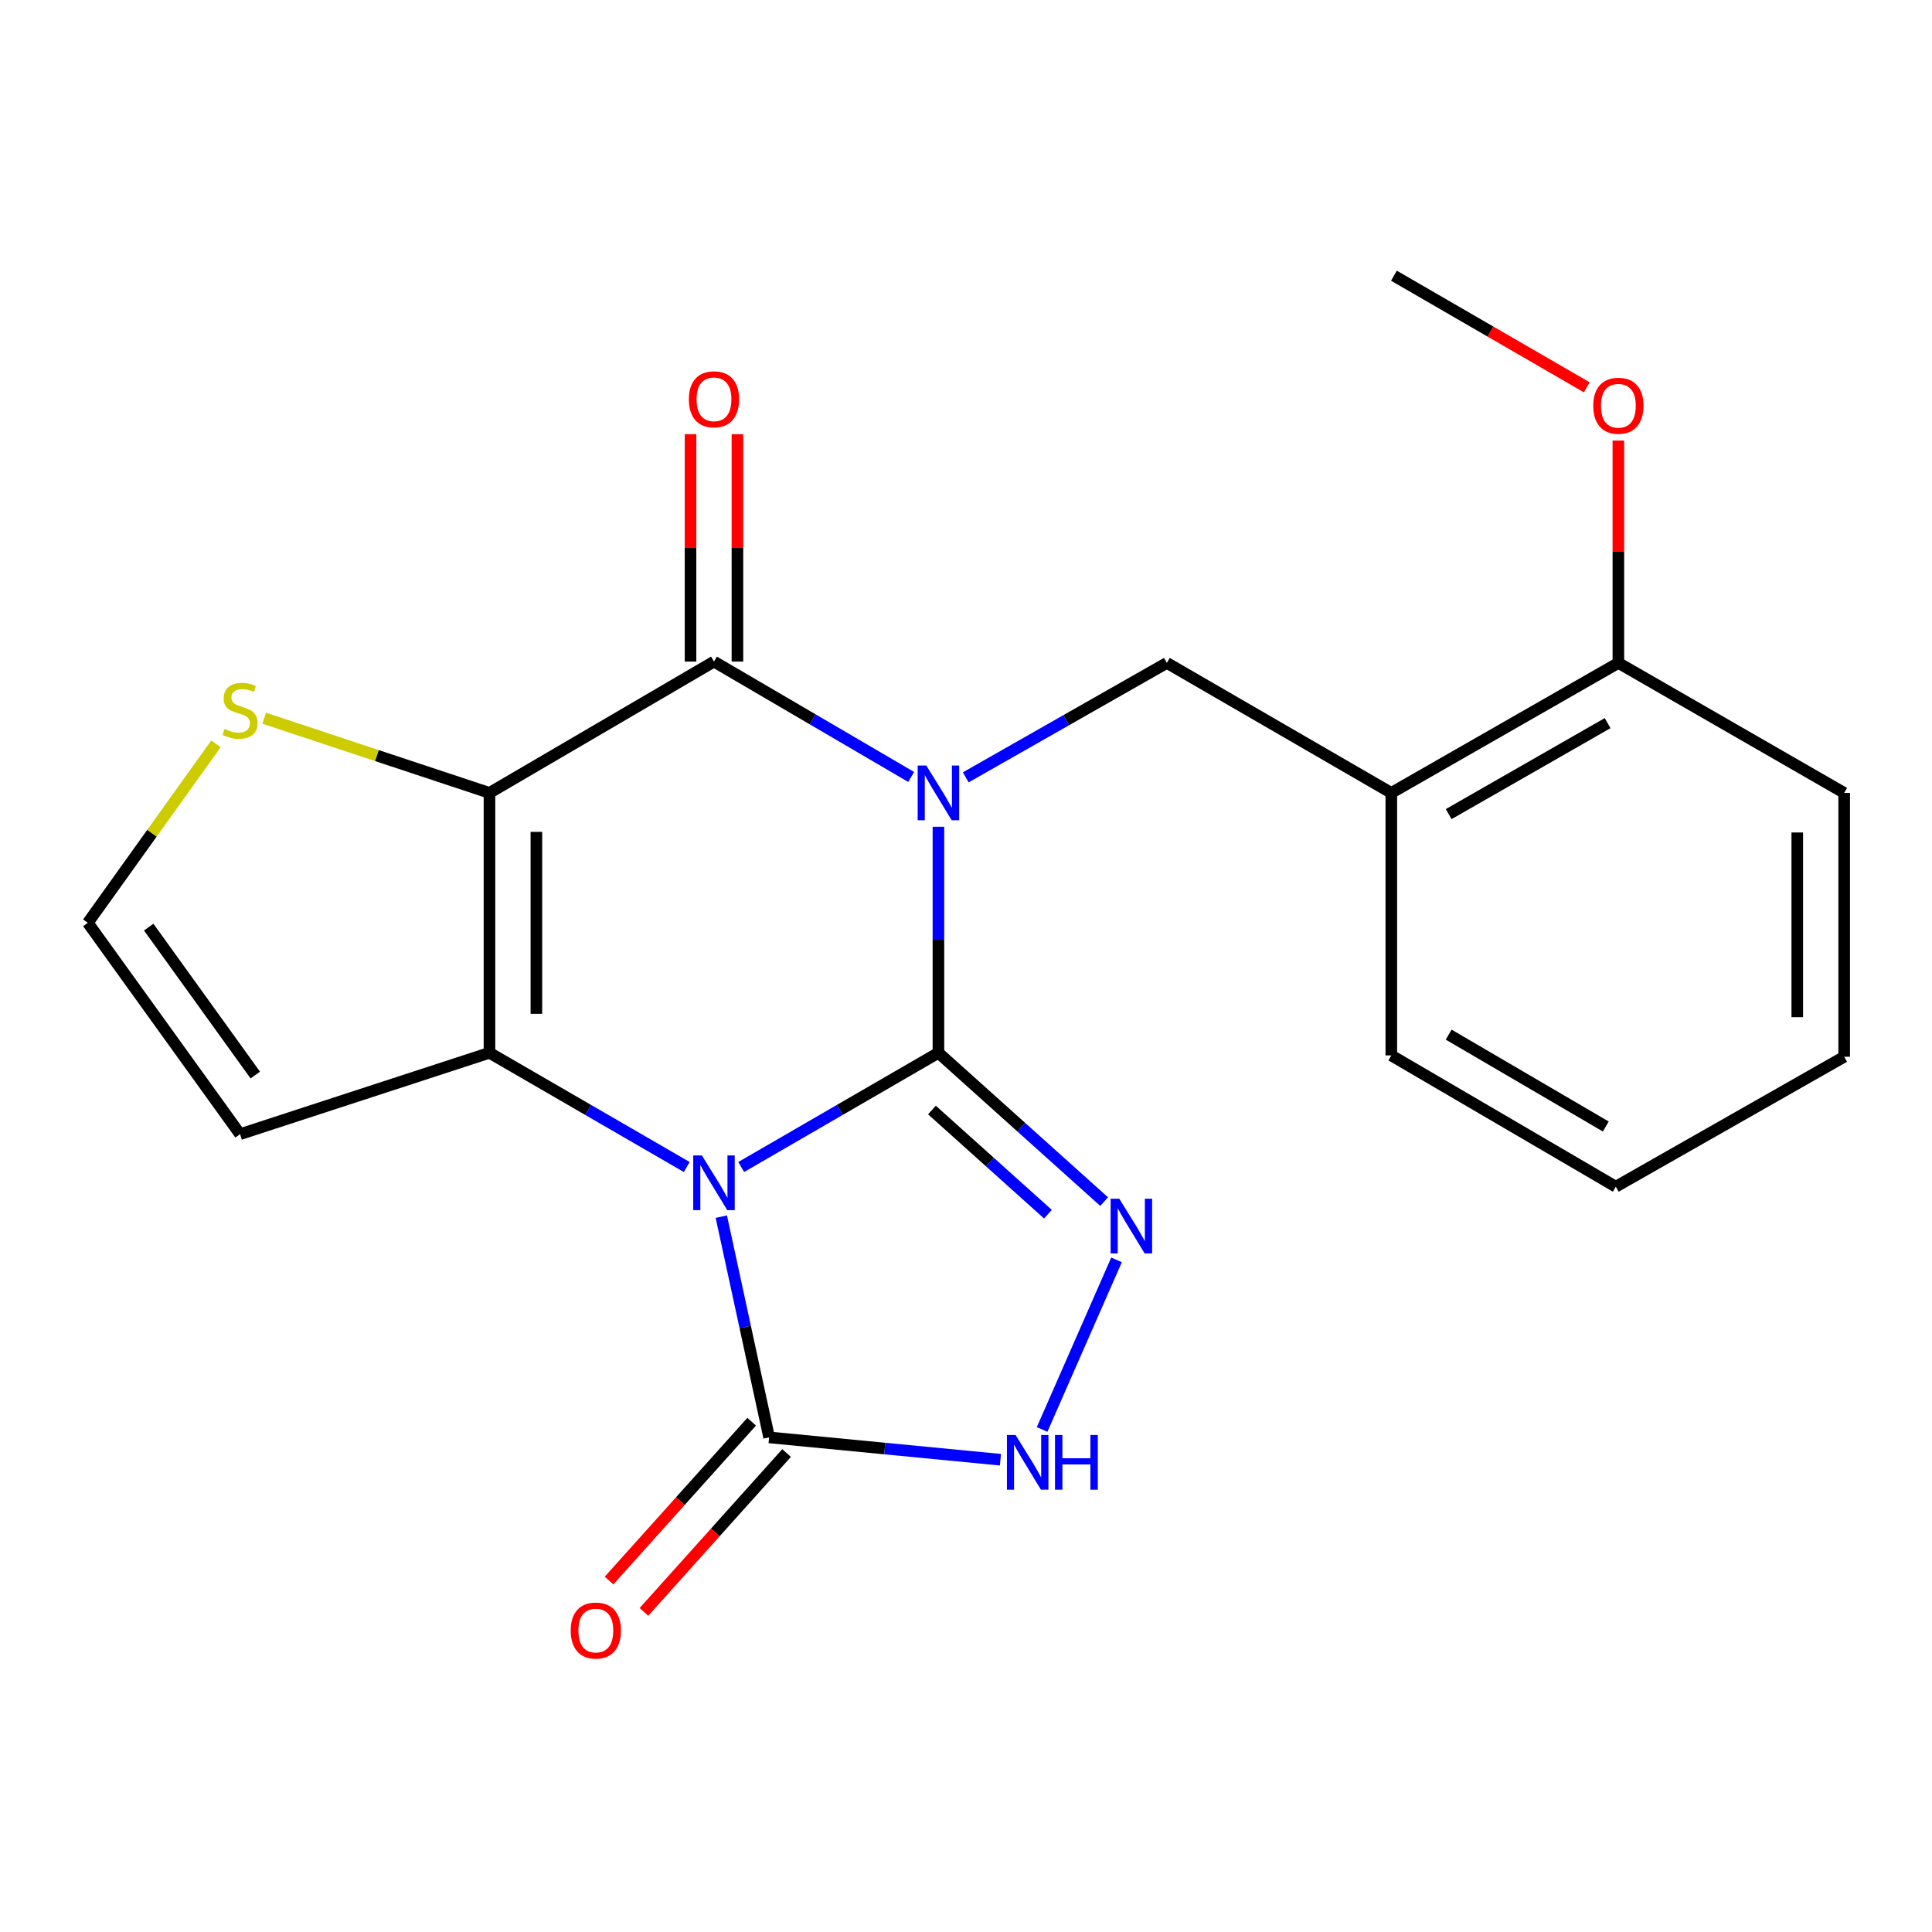 <?xml version='1.0' encoding='iso-8859-1'?>
<svg version='1.1' baseProfile='full'
              xmlns='http://www.w3.org/2000/svg'
                      xmlns:rdkit='http://www.rdkit.org/xml'
                      xmlns:xlink='http://www.w3.org/1999/xlink'
                  xml:space='preserve'
width='1000px' height='1000px' viewBox='0 0 1000 1000'>
<!-- END OF HEADER -->
<rect style='opacity:1.0;fill:#FFFFFF;stroke:none' width='1000' height='1000' x='0' y='0'> </rect>
<path class='bond-0' d='M 485.729,544.924 L 485.729,486.426' style='fill:none;fill-rule:evenodd;stroke:#000000;stroke-width:6px;stroke-linecap:butt;stroke-linejoin:miter;stroke-opacity:1' />
<path class='bond-0' d='M 485.729,486.426 L 485.729,427.928' style='fill:none;fill-rule:evenodd;stroke:#0000FF;stroke-width:6px;stroke-linecap:butt;stroke-linejoin:miter;stroke-opacity:1' />
<path class='bond-1' d='M 485.729,544.924 L 434.69,574.483' style='fill:none;fill-rule:evenodd;stroke:#000000;stroke-width:6px;stroke-linecap:butt;stroke-linejoin:miter;stroke-opacity:1' />
<path class='bond-1' d='M 434.69,574.483 L 383.65,604.041' style='fill:none;fill-rule:evenodd;stroke:#0000FF;stroke-width:6px;stroke-linecap:butt;stroke-linejoin:miter;stroke-opacity:1' />
<path class='bond-5' d='M 485.729,544.924 L 528.615,583.438' style='fill:none;fill-rule:evenodd;stroke:#000000;stroke-width:6px;stroke-linecap:butt;stroke-linejoin:miter;stroke-opacity:1' />
<path class='bond-5' d='M 528.615,583.438 L 571.502,621.951' style='fill:none;fill-rule:evenodd;stroke:#0000FF;stroke-width:6px;stroke-linecap:butt;stroke-linejoin:miter;stroke-opacity:1' />
<path class='bond-5' d='M 482.373,574.543 L 512.393,601.502' style='fill:none;fill-rule:evenodd;stroke:#000000;stroke-width:6px;stroke-linecap:butt;stroke-linejoin:miter;stroke-opacity:1' />
<path class='bond-5' d='M 512.393,601.502 L 542.414,628.461' style='fill:none;fill-rule:evenodd;stroke:#0000FF;stroke-width:6px;stroke-linecap:butt;stroke-linejoin:miter;stroke-opacity:1' />
<path class='bond-4' d='M 471.624,402.153 L 420.589,372.295' style='fill:none;fill-rule:evenodd;stroke:#0000FF;stroke-width:6px;stroke-linecap:butt;stroke-linejoin:miter;stroke-opacity:1' />
<path class='bond-4' d='M 420.589,372.295 L 369.554,342.437' style='fill:none;fill-rule:evenodd;stroke:#000000;stroke-width:6px;stroke-linecap:butt;stroke-linejoin:miter;stroke-opacity:1' />
<path class='bond-8' d='M 499.87,402.358 L 551.919,372.741' style='fill:none;fill-rule:evenodd;stroke:#0000FF;stroke-width:6px;stroke-linecap:butt;stroke-linejoin:miter;stroke-opacity:1' />
<path class='bond-8' d='M 551.919,372.741 L 603.969,343.125' style='fill:none;fill-rule:evenodd;stroke:#000000;stroke-width:6px;stroke-linecap:butt;stroke-linejoin:miter;stroke-opacity:1' />
<path class='bond-3' d='M 355.457,604.043 L 304.404,574.484' style='fill:none;fill-rule:evenodd;stroke:#0000FF;stroke-width:6px;stroke-linecap:butt;stroke-linejoin:miter;stroke-opacity:1' />
<path class='bond-3' d='M 304.404,574.484 L 253.351,544.924' style='fill:none;fill-rule:evenodd;stroke:#000000;stroke-width:6px;stroke-linecap:butt;stroke-linejoin:miter;stroke-opacity:1' />
<path class='bond-6' d='M 373.351,629.736 L 385.723,686.861' style='fill:none;fill-rule:evenodd;stroke:#0000FF;stroke-width:6px;stroke-linecap:butt;stroke-linejoin:miter;stroke-opacity:1' />
<path class='bond-6' d='M 385.723,686.861 L 398.095,743.986' style='fill:none;fill-rule:evenodd;stroke:#000000;stroke-width:6px;stroke-linecap:butt;stroke-linejoin:miter;stroke-opacity:1' />
<path class='bond-2' d='M 253.351,410.405 L 253.351,544.924' style='fill:none;fill-rule:evenodd;stroke:#000000;stroke-width:6px;stroke-linecap:butt;stroke-linejoin:miter;stroke-opacity:1' />
<path class='bond-2' d='M 277.63,430.583 L 277.63,524.747' style='fill:none;fill-rule:evenodd;stroke:#000000;stroke-width:6px;stroke-linecap:butt;stroke-linejoin:miter;stroke-opacity:1' />
<path class='bond-9' d='M 253.351,410.405 L 195.043,391.068' style='fill:none;fill-rule:evenodd;stroke:#000000;stroke-width:6px;stroke-linecap:butt;stroke-linejoin:miter;stroke-opacity:1' />
<path class='bond-9' d='M 195.043,391.068 L 136.734,371.731' style='fill:none;fill-rule:evenodd;stroke:#CCCC00;stroke-width:6px;stroke-linecap:butt;stroke-linejoin:miter;stroke-opacity:1' />
<path class='bond-23' d='M 253.351,410.405 L 369.554,342.437' style='fill:none;fill-rule:evenodd;stroke:#000000;stroke-width:6px;stroke-linecap:butt;stroke-linejoin:miter;stroke-opacity:1' />
<path class='bond-10' d='M 253.351,544.924 L 124.254,587.049' style='fill:none;fill-rule:evenodd;stroke:#000000;stroke-width:6px;stroke-linecap:butt;stroke-linejoin:miter;stroke-opacity:1' />
<path class='bond-13' d='M 381.693,342.437 L 381.693,283.594' style='fill:none;fill-rule:evenodd;stroke:#000000;stroke-width:6px;stroke-linecap:butt;stroke-linejoin:miter;stroke-opacity:1' />
<path class='bond-13' d='M 381.693,283.594 L 381.693,224.751' style='fill:none;fill-rule:evenodd;stroke:#FF0000;stroke-width:6px;stroke-linecap:butt;stroke-linejoin:miter;stroke-opacity:1' />
<path class='bond-13' d='M 357.414,342.437 L 357.414,283.594' style='fill:none;fill-rule:evenodd;stroke:#000000;stroke-width:6px;stroke-linecap:butt;stroke-linejoin:miter;stroke-opacity:1' />
<path class='bond-13' d='M 357.414,283.594 L 357.414,224.751' style='fill:none;fill-rule:evenodd;stroke:#FF0000;stroke-width:6px;stroke-linecap:butt;stroke-linejoin:miter;stroke-opacity:1' />
<path class='bond-7' d='M 577.918,652.108 L 539.397,739.887' style='fill:none;fill-rule:evenodd;stroke:#0000FF;stroke-width:6px;stroke-linecap:butt;stroke-linejoin:miter;stroke-opacity:1' />
<path class='bond-14' d='M 389.063,735.876 L 352.15,776.985' style='fill:none;fill-rule:evenodd;stroke:#000000;stroke-width:6px;stroke-linecap:butt;stroke-linejoin:miter;stroke-opacity:1' />
<path class='bond-14' d='M 352.15,776.985 L 315.237,818.094' style='fill:none;fill-rule:evenodd;stroke:#FF0000;stroke-width:6px;stroke-linecap:butt;stroke-linejoin:miter;stroke-opacity:1' />
<path class='bond-14' d='M 407.128,752.097 L 370.215,793.206' style='fill:none;fill-rule:evenodd;stroke:#000000;stroke-width:6px;stroke-linecap:butt;stroke-linejoin:miter;stroke-opacity:1' />
<path class='bond-14' d='M 370.215,793.206 L 333.302,834.315' style='fill:none;fill-rule:evenodd;stroke:#FF0000;stroke-width:6px;stroke-linecap:butt;stroke-linejoin:miter;stroke-opacity:1' />
<path class='bond-22' d='M 398.095,743.986 L 457.96,749.766' style='fill:none;fill-rule:evenodd;stroke:#000000;stroke-width:6px;stroke-linecap:butt;stroke-linejoin:miter;stroke-opacity:1' />
<path class='bond-22' d='M 457.96,749.766 L 517.826,755.547' style='fill:none;fill-rule:evenodd;stroke:#0000FF;stroke-width:6px;stroke-linecap:butt;stroke-linejoin:miter;stroke-opacity:1' />
<path class='bond-11' d='M 603.969,343.125 L 720.144,410.405' style='fill:none;fill-rule:evenodd;stroke:#000000;stroke-width:6px;stroke-linecap:butt;stroke-linejoin:miter;stroke-opacity:1' />
<path class='bond-24' d='M 111.79,385 L 78.622,431.322' style='fill:none;fill-rule:evenodd;stroke:#CCCC00;stroke-width:6px;stroke-linecap:butt;stroke-linejoin:miter;stroke-opacity:1' />
<path class='bond-24' d='M 78.622,431.322 L 45.455,477.644' style='fill:none;fill-rule:evenodd;stroke:#000000;stroke-width:6px;stroke-linecap:butt;stroke-linejoin:miter;stroke-opacity:1' />
<path class='bond-12' d='M 124.254,587.049 L 45.455,477.644' style='fill:none;fill-rule:evenodd;stroke:#000000;stroke-width:6px;stroke-linecap:butt;stroke-linejoin:miter;stroke-opacity:1' />
<path class='bond-12' d='M 132.135,556.448 L 76.975,479.865' style='fill:none;fill-rule:evenodd;stroke:#000000;stroke-width:6px;stroke-linecap:butt;stroke-linejoin:miter;stroke-opacity:1' />
<path class='bond-15' d='M 720.144,410.405 L 837.669,343.125' style='fill:none;fill-rule:evenodd;stroke:#000000;stroke-width:6px;stroke-linecap:butt;stroke-linejoin:miter;stroke-opacity:1' />
<path class='bond-15' d='M 749.835,421.383 L 832.102,374.287' style='fill:none;fill-rule:evenodd;stroke:#000000;stroke-width:6px;stroke-linecap:butt;stroke-linejoin:miter;stroke-opacity:1' />
<path class='bond-17' d='M 720.144,410.405 L 720.144,546.287' style='fill:none;fill-rule:evenodd;stroke:#000000;stroke-width:6px;stroke-linecap:butt;stroke-linejoin:miter;stroke-opacity:1' />
<path class='bond-16' d='M 837.669,343.125 L 837.669,285.577' style='fill:none;fill-rule:evenodd;stroke:#000000;stroke-width:6px;stroke-linecap:butt;stroke-linejoin:miter;stroke-opacity:1' />
<path class='bond-16' d='M 837.669,285.577 L 837.669,228.03' style='fill:none;fill-rule:evenodd;stroke:#FF0000;stroke-width:6px;stroke-linecap:butt;stroke-linejoin:miter;stroke-opacity:1' />
<path class='bond-18' d='M 837.669,343.125 L 954.545,410.405' style='fill:none;fill-rule:evenodd;stroke:#000000;stroke-width:6px;stroke-linecap:butt;stroke-linejoin:miter;stroke-opacity:1' />
<path class='bond-19' d='M 821.313,200.474 L 771.403,171.587' style='fill:none;fill-rule:evenodd;stroke:#FF0000;stroke-width:6px;stroke-linecap:butt;stroke-linejoin:miter;stroke-opacity:1' />
<path class='bond-19' d='M 771.403,171.587 L 721.493,142.701' style='fill:none;fill-rule:evenodd;stroke:#000000;stroke-width:6px;stroke-linecap:butt;stroke-linejoin:miter;stroke-opacity:1' />
<path class='bond-20' d='M 720.144,546.287 L 836.333,614.228' style='fill:none;fill-rule:evenodd;stroke:#000000;stroke-width:6px;stroke-linecap:butt;stroke-linejoin:miter;stroke-opacity:1' />
<path class='bond-20' d='M 749.828,535.519 L 831.16,583.078' style='fill:none;fill-rule:evenodd;stroke:#000000;stroke-width:6px;stroke-linecap:butt;stroke-linejoin:miter;stroke-opacity:1' />
<path class='bond-25' d='M 954.545,410.405 L 954.545,546.975' style='fill:none;fill-rule:evenodd;stroke:#000000;stroke-width:6px;stroke-linecap:butt;stroke-linejoin:miter;stroke-opacity:1' />
<path class='bond-25' d='M 930.266,430.89 L 930.266,526.489' style='fill:none;fill-rule:evenodd;stroke:#000000;stroke-width:6px;stroke-linecap:butt;stroke-linejoin:miter;stroke-opacity:1' />
<path class='bond-21' d='M 836.333,614.228 L 954.545,546.975' style='fill:none;fill-rule:evenodd;stroke:#000000;stroke-width:6px;stroke-linecap:butt;stroke-linejoin:miter;stroke-opacity:1' />
<path  class='atom-1' d='M 479.469 396.245
L 488.749 411.245
Q 489.669 412.725, 491.149 415.405
Q 492.629 418.085, 492.709 418.245
L 492.709 396.245
L 496.469 396.245
L 496.469 424.565
L 492.589 424.565
L 482.629 408.165
Q 481.469 406.245, 480.229 404.045
Q 479.029 401.845, 478.669 401.165
L 478.669 424.565
L 474.989 424.565
L 474.989 396.245
L 479.469 396.245
' fill='#0000FF'/>
<path  class='atom-2' d='M 363.294 598.045
L 372.574 613.045
Q 373.494 614.525, 374.974 617.205
Q 376.454 619.885, 376.534 620.045
L 376.534 598.045
L 380.294 598.045
L 380.294 626.365
L 376.414 626.365
L 366.454 609.965
Q 365.294 608.045, 364.054 605.845
Q 362.854 603.645, 362.494 602.965
L 362.494 626.365
L 358.814 626.365
L 358.814 598.045
L 363.294 598.045
' fill='#0000FF'/>
<path  class='atom-6' d='M 579.337 620.449
L 588.617 635.449
Q 589.537 636.929, 591.017 639.609
Q 592.497 642.289, 592.577 642.449
L 592.577 620.449
L 596.337 620.449
L 596.337 648.769
L 592.457 648.769
L 582.497 632.369
Q 581.337 630.449, 580.097 628.249
Q 578.897 626.049, 578.537 625.369
L 578.537 648.769
L 574.857 648.769
L 574.857 620.449
L 579.337 620.449
' fill='#0000FF'/>
<path  class='atom-8' d='M 525.667 742.748
L 534.947 757.748
Q 535.867 759.228, 537.347 761.908
Q 538.827 764.588, 538.907 764.748
L 538.907 742.748
L 542.667 742.748
L 542.667 771.068
L 538.787 771.068
L 528.827 754.668
Q 527.667 752.748, 526.427 750.548
Q 525.227 748.348, 524.867 747.668
L 524.867 771.068
L 521.187 771.068
L 521.187 742.748
L 525.667 742.748
' fill='#0000FF'/>
<path  class='atom-8' d='M 546.067 742.748
L 549.907 742.748
L 549.907 754.788
L 564.387 754.788
L 564.387 742.748
L 568.227 742.748
L 568.227 771.068
L 564.387 771.068
L 564.387 757.988
L 549.907 757.988
L 549.907 771.068
L 546.067 771.068
L 546.067 742.748
' fill='#0000FF'/>
<path  class='atom-10' d='M 116.254 377.313
Q 116.574 377.433, 117.894 377.993
Q 119.214 378.553, 120.654 378.913
Q 122.134 379.233, 123.574 379.233
Q 126.254 379.233, 127.814 377.953
Q 129.374 376.633, 129.374 374.353
Q 129.374 372.793, 128.574 371.833
Q 127.814 370.873, 126.614 370.353
Q 125.414 369.833, 123.414 369.233
Q 120.894 368.473, 119.374 367.753
Q 117.894 367.033, 116.814 365.513
Q 115.774 363.993, 115.774 361.433
Q 115.774 357.873, 118.174 355.673
Q 120.614 353.473, 125.414 353.473
Q 128.694 353.473, 132.414 355.033
L 131.494 358.113
Q 128.094 356.713, 125.534 356.713
Q 122.774 356.713, 121.254 357.873
Q 119.734 358.993, 119.774 360.953
Q 119.774 362.473, 120.534 363.393
Q 121.334 364.313, 122.454 364.833
Q 123.614 365.353, 125.534 365.953
Q 128.094 366.753, 129.614 367.553
Q 131.134 368.353, 132.214 369.993
Q 133.334 371.593, 133.334 374.353
Q 133.334 378.273, 130.694 380.393
Q 128.094 382.473, 123.734 382.473
Q 121.214 382.473, 119.294 381.913
Q 117.414 381.393, 115.174 380.473
L 116.254 377.313
' fill='#CCCC00'/>
<path  class='atom-14' d='M 356.554 206.675
Q 356.554 199.875, 359.914 196.075
Q 363.274 192.275, 369.554 192.275
Q 375.834 192.275, 379.194 196.075
Q 382.554 199.875, 382.554 206.675
Q 382.554 213.555, 379.154 217.475
Q 375.754 221.355, 369.554 221.355
Q 363.314 221.355, 359.914 217.475
Q 356.554 213.595, 356.554 206.675
M 369.554 218.155
Q 373.874 218.155, 376.194 215.275
Q 378.554 212.355, 378.554 206.675
Q 378.554 201.115, 376.194 198.315
Q 373.874 195.475, 369.554 195.475
Q 365.234 195.475, 362.874 198.275
Q 360.554 201.075, 360.554 206.675
Q 360.554 212.395, 362.874 215.275
Q 365.234 218.155, 369.554 218.155
' fill='#FF0000'/>
<path  class='atom-15' d='M 295.397 843.961
Q 295.397 837.161, 298.757 833.361
Q 302.117 829.561, 308.397 829.561
Q 314.677 829.561, 318.037 833.361
Q 321.397 837.161, 321.397 843.961
Q 321.397 850.841, 317.997 854.761
Q 314.597 858.641, 308.397 858.641
Q 302.157 858.641, 298.757 854.761
Q 295.397 850.881, 295.397 843.961
M 308.397 855.441
Q 312.717 855.441, 315.037 852.561
Q 317.397 849.641, 317.397 843.961
Q 317.397 838.401, 315.037 835.601
Q 312.717 832.761, 308.397 832.761
Q 304.077 832.761, 301.717 835.561
Q 299.397 838.361, 299.397 843.961
Q 299.397 849.681, 301.717 852.561
Q 304.077 855.441, 308.397 855.441
' fill='#FF0000'/>
<path  class='atom-17' d='M 824.669 210.02
Q 824.669 203.22, 828.029 199.42
Q 831.389 195.62, 837.669 195.62
Q 843.949 195.62, 847.309 199.42
Q 850.669 203.22, 850.669 210.02
Q 850.669 216.9, 847.269 220.82
Q 843.869 224.7, 837.669 224.7
Q 831.429 224.7, 828.029 220.82
Q 824.669 216.94, 824.669 210.02
M 837.669 221.5
Q 841.989 221.5, 844.309 218.62
Q 846.669 215.7, 846.669 210.02
Q 846.669 204.46, 844.309 201.66
Q 841.989 198.82, 837.669 198.82
Q 833.349 198.82, 830.989 201.62
Q 828.669 204.42, 828.669 210.02
Q 828.669 215.74, 830.989 218.62
Q 833.349 221.5, 837.669 221.5
' fill='#FF0000'/>
</svg>
